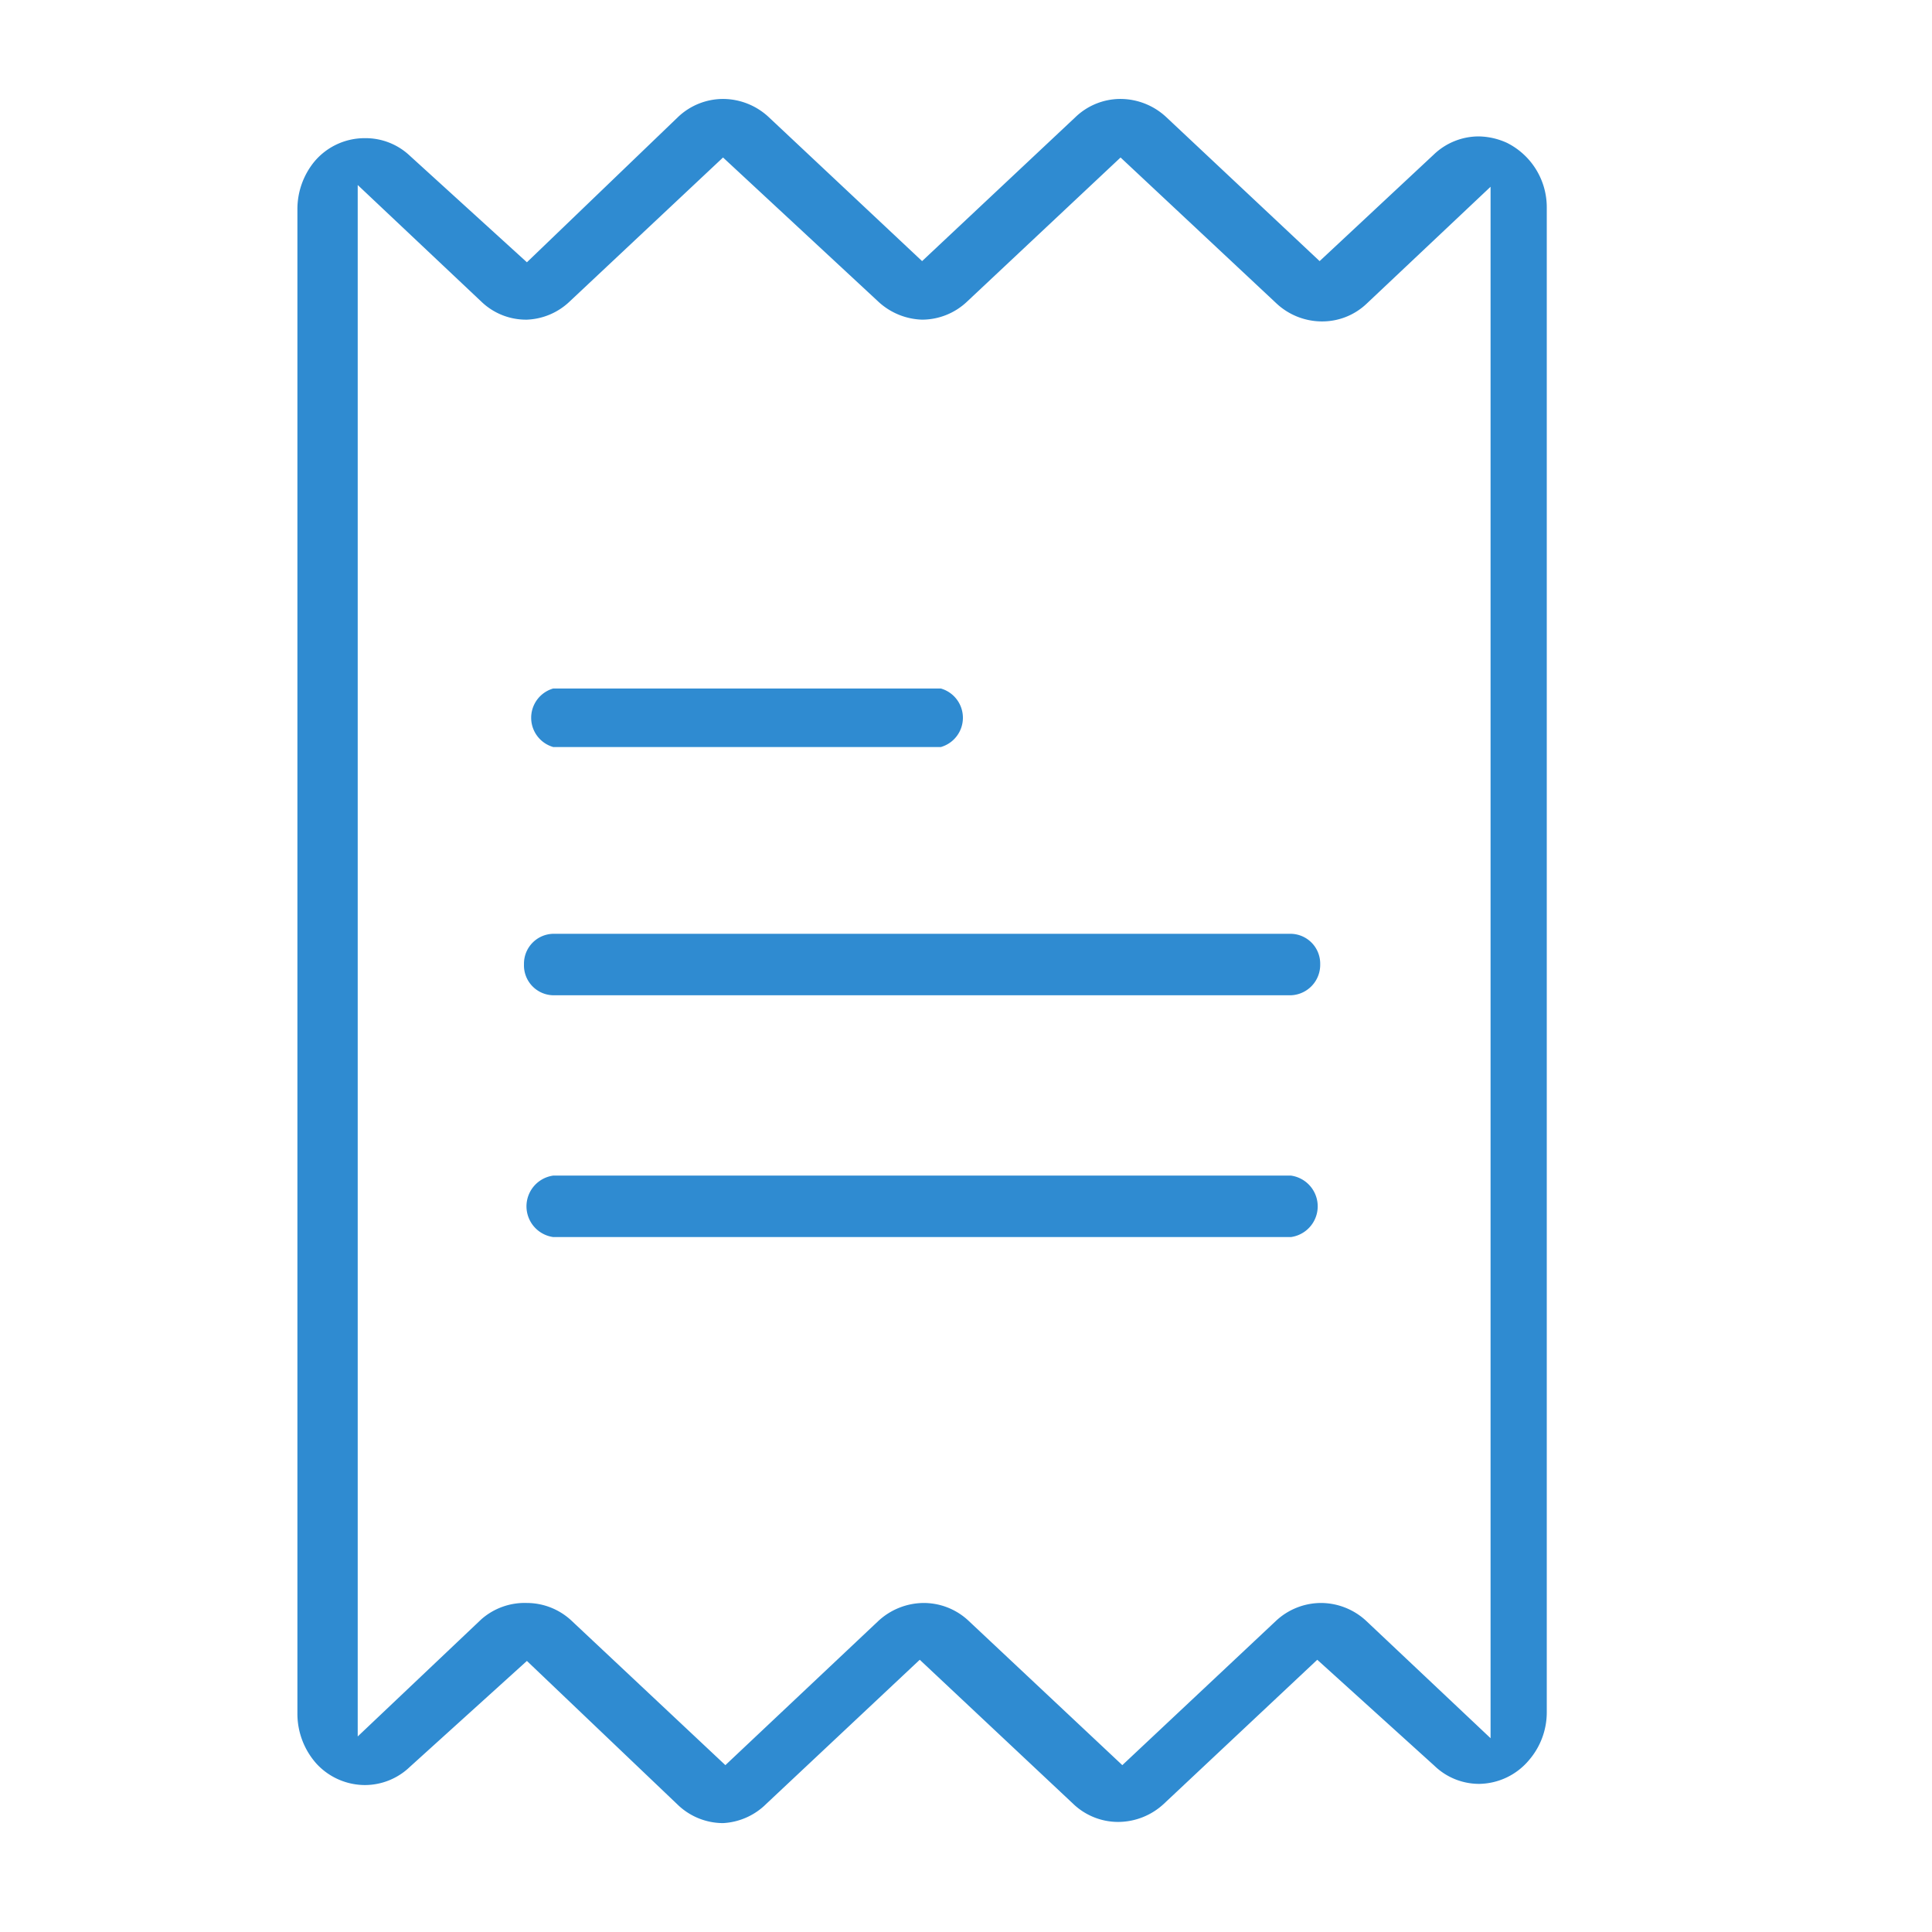 <svg id="Layer_1" data-name="Layer 1" xmlns="http://www.w3.org/2000/svg" viewBox="0 0 33 33"><defs><style>.cls-1{fill:#2f8bd1;}</style></defs><path class="cls-1" d="M12.35,31.14a1.12,1.12,0,0,1-.77-.31L9,28.37,7,30.18a1.11,1.11,0,0,1-.77.31h0a1.13,1.13,0,0,1-.82-.36,1.28,1.28,0,0,1-.33-.86V3.58a1.28,1.28,0,0,1,.29-.82,1.12,1.12,0,0,1,.86-.4,1.1,1.1,0,0,1,.77.3L9,4.48,11.58,2a1.12,1.12,0,0,1,.77-.31,1.15,1.15,0,0,1,.78.31l2.62,2.46L18.37,2a1.11,1.11,0,0,1,.77-.31,1.15,1.15,0,0,1,.78.31l2.62,2.46,1.95-1.82a1.11,1.11,0,0,1,.77-.31,1.2,1.2,0,0,1,.48.11,1.23,1.23,0,0,1,.68,1.11v25.7a1.25,1.25,0,0,1-.3.81,1.13,1.13,0,0,1-.86.41,1.1,1.1,0,0,1-.76-.31l-2-1.81-2.62,2.46a1.15,1.15,0,0,1-.78.31,1.11,1.11,0,0,1-.77-.31l-2.62-2.46-2.62,2.46A1.13,1.13,0,0,1,12.35,31.14ZM9,27.38a1.12,1.12,0,0,1,.77.31l2.62,2.46L15,27.69a1.15,1.15,0,0,1,.78-.31,1.12,1.12,0,0,1,.77.31l2.62,2.46,2.62-2.46a1.13,1.13,0,0,1,.78-.31,1.14,1.14,0,0,1,.77.31l2.12,2V3.19l-2.12,2a1.1,1.1,0,0,1-.77.3,1.14,1.14,0,0,1-.77-.31L19.14,2.69,16.52,5.15a1.12,1.12,0,0,1-.77.31A1.15,1.15,0,0,1,15,5.15L12.35,2.69,9.73,5.15A1.12,1.12,0,0,1,9,5.46a1.1,1.1,0,0,1-.77-.3l-2.12-2V29.66l2.11-2A1.12,1.12,0,0,1,9,27.38Z"/><path class="cls-1" d="M9.45,17a.51.51,0,0,1-.5-.53.51.51,0,0,1,.5-.52h12.6a.51.51,0,0,1,.5.52.52.52,0,0,1-.5.53Z"/><path class="cls-1" d="M9.45,12.76a.52.52,0,0,1,0-1h6.62a.52.52,0,0,1,0,1Z"/><path class="cls-1" d="M9.45,21.13a.53.53,0,0,1,0-1.05h12.6a.53.53,0,0,1,0,1.05Z"/></svg>